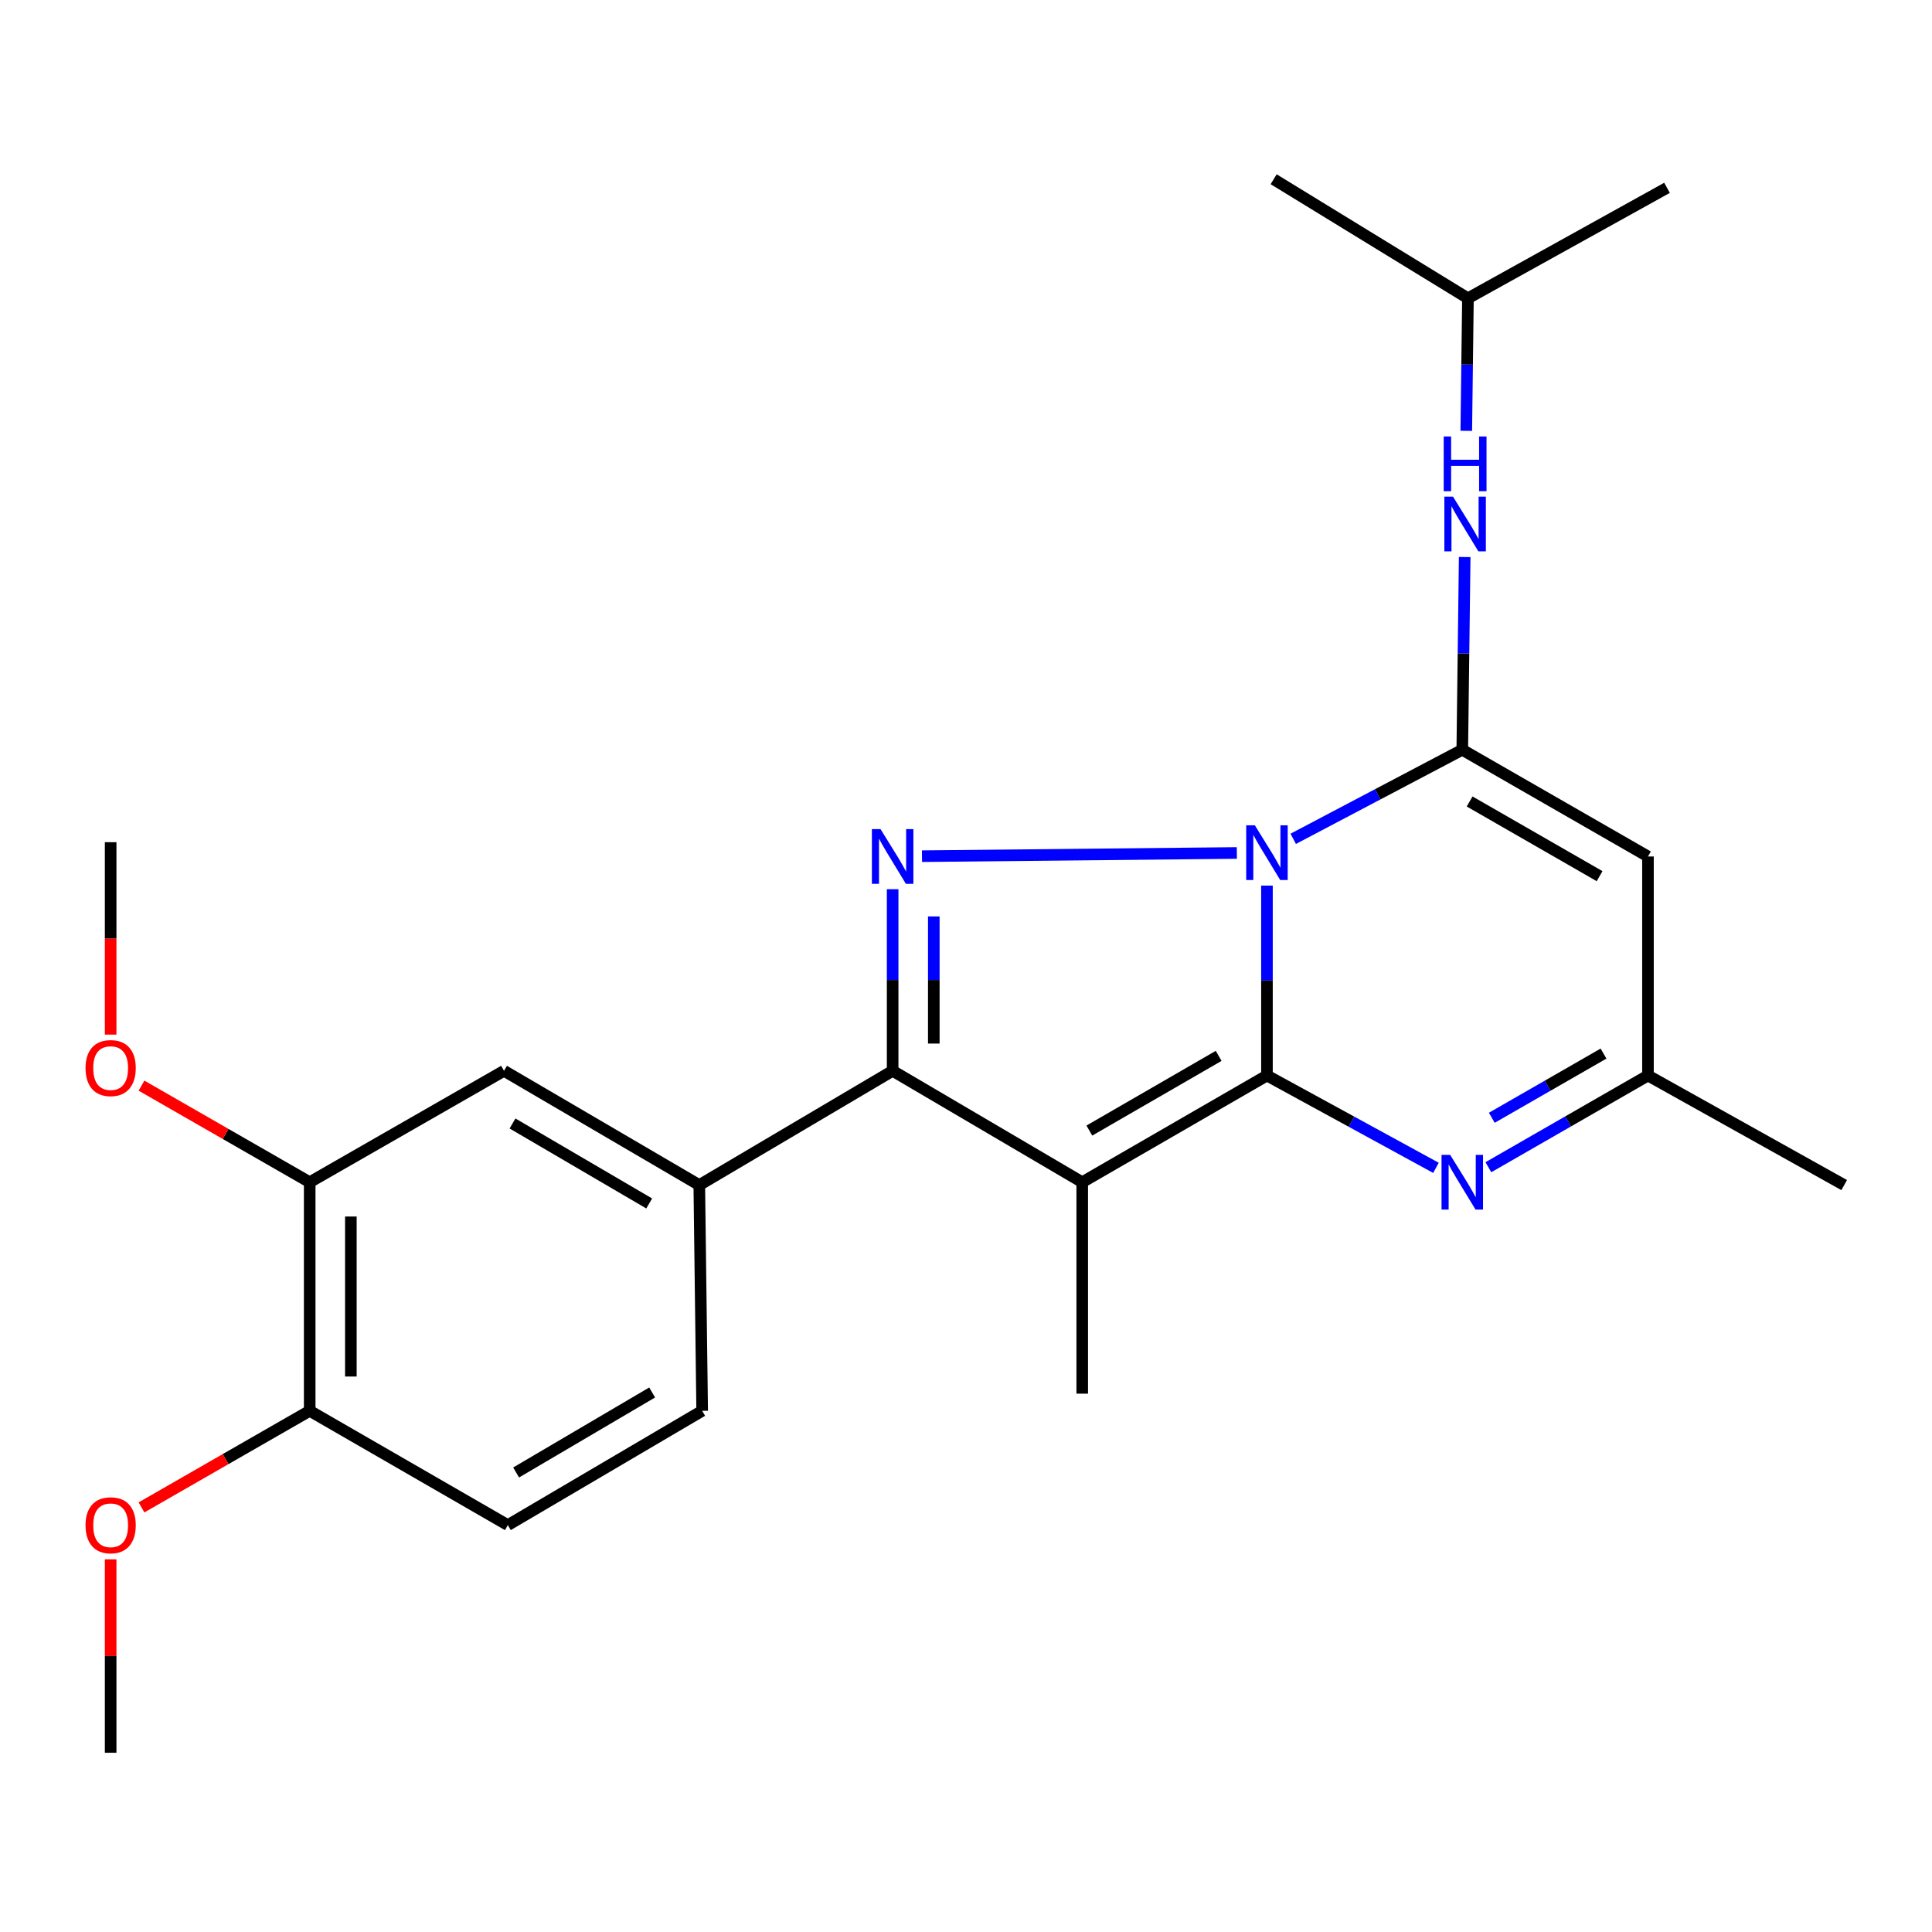 <?xml version='1.0' encoding='iso-8859-1'?>
<svg version='1.1' baseProfile='full'
              xmlns='http://www.w3.org/2000/svg'
                      xmlns:rdkit='http://www.rdkit.org/xml'
                      xmlns:xlink='http://www.w3.org/1999/xlink'
                  xml:space='preserve'
width='1000px' height='1000px' viewBox='0 0 1000 1000'>
<!-- END OF HEADER -->
<rect style='opacity:1.0;fill:#FFFFFF;stroke:none' width='1000' height='1000' x='0' y='0'> </rect>
<path class='bond-0' d='M 655.773,458.381 L 655.773,507.533' style='fill:none;fill-rule:evenodd;stroke:#0000FF;stroke-width:6px;stroke-linecap:butt;stroke-linejoin:miter;stroke-opacity:1' />
<path class='bond-0' d='M 655.773,507.533 L 655.773,556.686' style='fill:none;fill-rule:evenodd;stroke:#000000;stroke-width:6px;stroke-linecap:butt;stroke-linejoin:miter;stroke-opacity:1' />
<path class='bond-2' d='M 669.37,434.175 L 713.121,411.129' style='fill:none;fill-rule:evenodd;stroke:#0000FF;stroke-width:6px;stroke-linecap:butt;stroke-linejoin:miter;stroke-opacity:1' />
<path class='bond-2' d='M 713.121,411.129 L 756.871,388.083' style='fill:none;fill-rule:evenodd;stroke:#000000;stroke-width:6px;stroke-linecap:butt;stroke-linejoin:miter;stroke-opacity:1' />
<path class='bond-3' d='M 640.19,441.496 L 477.223,443.159' style='fill:none;fill-rule:evenodd;stroke:#0000FF;stroke-width:6px;stroke-linecap:butt;stroke-linejoin:miter;stroke-opacity:1' />
<path class='bond-1' d='M 655.773,556.686 L 560.156,611.917' style='fill:none;fill-rule:evenodd;stroke:#000000;stroke-width:6px;stroke-linecap:butt;stroke-linejoin:miter;stroke-opacity:1' />
<path class='bond-1' d='M 630.774,546.521 L 563.842,585.183' style='fill:none;fill-rule:evenodd;stroke:#000000;stroke-width:6px;stroke-linecap:butt;stroke-linejoin:miter;stroke-opacity:1' />
<path class='bond-5' d='M 655.773,556.686 L 699.512,580.581' style='fill:none;fill-rule:evenodd;stroke:#000000;stroke-width:6px;stroke-linecap:butt;stroke-linejoin:miter;stroke-opacity:1' />
<path class='bond-5' d='M 699.512,580.581 L 743.251,604.476' style='fill:none;fill-rule:evenodd;stroke:#0000FF;stroke-width:6px;stroke-linecap:butt;stroke-linejoin:miter;stroke-opacity:1' />
<path class='bond-15' d='M 560.156,611.917 L 560.156,721.359' style='fill:none;fill-rule:evenodd;stroke:#000000;stroke-width:6px;stroke-linecap:butt;stroke-linejoin:miter;stroke-opacity:1' />
<path class='bond-24' d='M 560.156,611.917 L 462.029,554.248' style='fill:none;fill-rule:evenodd;stroke:#000000;stroke-width:6px;stroke-linecap:butt;stroke-linejoin:miter;stroke-opacity:1' />
<path class='bond-6' d='M 756.871,388.083 L 852.986,443.314' style='fill:none;fill-rule:evenodd;stroke:#000000;stroke-width:6px;stroke-linecap:butt;stroke-linejoin:miter;stroke-opacity:1' />
<path class='bond-6' d='M 760.673,414.841 L 827.953,453.503' style='fill:none;fill-rule:evenodd;stroke:#000000;stroke-width:6px;stroke-linecap:butt;stroke-linejoin:miter;stroke-opacity:1' />
<path class='bond-9' d='M 756.871,388.083 L 757.498,338.198' style='fill:none;fill-rule:evenodd;stroke:#000000;stroke-width:6px;stroke-linecap:butt;stroke-linejoin:miter;stroke-opacity:1' />
<path class='bond-9' d='M 757.498,338.198 L 758.125,288.312' style='fill:none;fill-rule:evenodd;stroke:#0000FF;stroke-width:6px;stroke-linecap:butt;stroke-linejoin:miter;stroke-opacity:1' />
<path class='bond-4' d='M 462.029,460.247 L 462.029,507.247' style='fill:none;fill-rule:evenodd;stroke:#0000FF;stroke-width:6px;stroke-linecap:butt;stroke-linejoin:miter;stroke-opacity:1' />
<path class='bond-4' d='M 462.029,507.247 L 462.029,554.248' style='fill:none;fill-rule:evenodd;stroke:#000000;stroke-width:6px;stroke-linecap:butt;stroke-linejoin:miter;stroke-opacity:1' />
<path class='bond-4' d='M 483.335,474.347 L 483.335,507.247' style='fill:none;fill-rule:evenodd;stroke:#0000FF;stroke-width:6px;stroke-linecap:butt;stroke-linejoin:miter;stroke-opacity:1' />
<path class='bond-4' d='M 483.335,507.247 L 483.335,540.148' style='fill:none;fill-rule:evenodd;stroke:#000000;stroke-width:6px;stroke-linecap:butt;stroke-linejoin:miter;stroke-opacity:1' />
<path class='bond-7' d='M 462.029,554.248 L 361.949,613.396' style='fill:none;fill-rule:evenodd;stroke:#000000;stroke-width:6px;stroke-linecap:butt;stroke-linejoin:miter;stroke-opacity:1' />
<path class='bond-25' d='M 770.383,604.153 L 811.684,580.419' style='fill:none;fill-rule:evenodd;stroke:#0000FF;stroke-width:6px;stroke-linecap:butt;stroke-linejoin:miter;stroke-opacity:1' />
<path class='bond-25' d='M 811.684,580.419 L 852.986,556.686' style='fill:none;fill-rule:evenodd;stroke:#000000;stroke-width:6px;stroke-linecap:butt;stroke-linejoin:miter;stroke-opacity:1' />
<path class='bond-25' d='M 772.158,578.559 L 801.069,561.946' style='fill:none;fill-rule:evenodd;stroke:#0000FF;stroke-width:6px;stroke-linecap:butt;stroke-linejoin:miter;stroke-opacity:1' />
<path class='bond-25' d='M 801.069,561.946 L 829.98,545.333' style='fill:none;fill-rule:evenodd;stroke:#000000;stroke-width:6px;stroke-linecap:butt;stroke-linejoin:miter;stroke-opacity:1' />
<path class='bond-8' d='M 852.986,443.314 L 852.986,556.686' style='fill:none;fill-rule:evenodd;stroke:#000000;stroke-width:6px;stroke-linecap:butt;stroke-linejoin:miter;stroke-opacity:1' />
<path class='bond-10' d='M 361.949,613.396 L 260.875,554.248' style='fill:none;fill-rule:evenodd;stroke:#000000;stroke-width:6px;stroke-linecap:butt;stroke-linejoin:miter;stroke-opacity:1' />
<path class='bond-10' d='M 336.027,622.913 L 265.275,581.509' style='fill:none;fill-rule:evenodd;stroke:#000000;stroke-width:6px;stroke-linecap:butt;stroke-linejoin:miter;stroke-opacity:1' />
<path class='bond-13' d='M 361.949,613.396 L 363.441,730.237' style='fill:none;fill-rule:evenodd;stroke:#000000;stroke-width:6px;stroke-linecap:butt;stroke-linejoin:miter;stroke-opacity:1' />
<path class='bond-19' d='M 852.986,556.686 L 954.545,613.396' style='fill:none;fill-rule:evenodd;stroke:#000000;stroke-width:6px;stroke-linecap:butt;stroke-linejoin:miter;stroke-opacity:1' />
<path class='bond-18' d='M 758.945,222.997 L 759.376,188.694' style='fill:none;fill-rule:evenodd;stroke:#0000FF;stroke-width:6px;stroke-linecap:butt;stroke-linejoin:miter;stroke-opacity:1' />
<path class='bond-18' d='M 759.376,188.694 L 759.807,154.39' style='fill:none;fill-rule:evenodd;stroke:#000000;stroke-width:6px;stroke-linecap:butt;stroke-linejoin:miter;stroke-opacity:1' />
<path class='bond-11' d='M 260.875,554.248 L 160.298,611.917' style='fill:none;fill-rule:evenodd;stroke:#000000;stroke-width:6px;stroke-linecap:butt;stroke-linejoin:miter;stroke-opacity:1' />
<path class='bond-16' d='M 160.298,611.917 L 116.769,586.922' style='fill:none;fill-rule:evenodd;stroke:#000000;stroke-width:6px;stroke-linecap:butt;stroke-linejoin:miter;stroke-opacity:1' />
<path class='bond-16' d='M 116.769,586.922 L 73.241,561.927' style='fill:none;fill-rule:evenodd;stroke:#FF0000;stroke-width:6px;stroke-linecap:butt;stroke-linejoin:miter;stroke-opacity:1' />
<path class='bond-26' d='M 160.298,611.917 L 160.298,730.237' style='fill:none;fill-rule:evenodd;stroke:#000000;stroke-width:6px;stroke-linecap:butt;stroke-linejoin:miter;stroke-opacity:1' />
<path class='bond-26' d='M 181.604,629.665 L 181.604,712.489' style='fill:none;fill-rule:evenodd;stroke:#000000;stroke-width:6px;stroke-linecap:butt;stroke-linejoin:miter;stroke-opacity:1' />
<path class='bond-12' d='M 160.298,730.237 L 262.852,789.397' style='fill:none;fill-rule:evenodd;stroke:#000000;stroke-width:6px;stroke-linecap:butt;stroke-linejoin:miter;stroke-opacity:1' />
<path class='bond-17' d='M 160.298,730.237 L 116.769,755.232' style='fill:none;fill-rule:evenodd;stroke:#000000;stroke-width:6px;stroke-linecap:butt;stroke-linejoin:miter;stroke-opacity:1' />
<path class='bond-17' d='M 116.769,755.232 L 73.241,780.227' style='fill:none;fill-rule:evenodd;stroke:#FF0000;stroke-width:6px;stroke-linecap:butt;stroke-linejoin:miter;stroke-opacity:1' />
<path class='bond-14' d='M 363.441,730.237 L 262.852,789.397' style='fill:none;fill-rule:evenodd;stroke:#000000;stroke-width:6px;stroke-linecap:butt;stroke-linejoin:miter;stroke-opacity:1' />
<path class='bond-14' d='M 337.551,720.746 L 267.139,762.158' style='fill:none;fill-rule:evenodd;stroke:#000000;stroke-width:6px;stroke-linecap:butt;stroke-linejoin:miter;stroke-opacity:1' />
<path class='bond-20' d='M 57.271,535.515 L 57.271,485.716' style='fill:none;fill-rule:evenodd;stroke:#FF0000;stroke-width:6px;stroke-linecap:butt;stroke-linejoin:miter;stroke-opacity:1' />
<path class='bond-20' d='M 57.271,485.716 L 57.271,435.916' style='fill:none;fill-rule:evenodd;stroke:#000000;stroke-width:6px;stroke-linecap:butt;stroke-linejoin:miter;stroke-opacity:1' />
<path class='bond-21' d='M 57.271,807.103 L 57.271,857.162' style='fill:none;fill-rule:evenodd;stroke:#FF0000;stroke-width:6px;stroke-linecap:butt;stroke-linejoin:miter;stroke-opacity:1' />
<path class='bond-21' d='M 57.271,857.162 L 57.271,907.22' style='fill:none;fill-rule:evenodd;stroke:#000000;stroke-width:6px;stroke-linecap:butt;stroke-linejoin:miter;stroke-opacity:1' />
<path class='bond-22' d='M 759.807,154.39 L 862.846,97.218' style='fill:none;fill-rule:evenodd;stroke:#000000;stroke-width:6px;stroke-linecap:butt;stroke-linejoin:miter;stroke-opacity:1' />
<path class='bond-23' d='M 759.807,154.39 L 659.242,92.779' style='fill:none;fill-rule:evenodd;stroke:#000000;stroke-width:6px;stroke-linecap:butt;stroke-linejoin:miter;stroke-opacity:1' />
<path  class='atom-0' d='M 649.513 427.177
L 658.793 442.177
Q 659.713 443.657, 661.193 446.337
Q 662.673 449.017, 662.753 449.177
L 662.753 427.177
L 666.513 427.177
L 666.513 455.497
L 662.633 455.497
L 652.673 439.097
Q 651.513 437.177, 650.273 434.977
Q 649.073 432.777, 648.713 432.097
L 648.713 455.497
L 645.033 455.497
L 645.033 427.177
L 649.513 427.177
' fill='#0000FF'/>
<path  class='atom-4' d='M 455.769 429.154
L 465.049 444.154
Q 465.969 445.634, 467.449 448.314
Q 468.929 450.994, 469.009 451.154
L 469.009 429.154
L 472.769 429.154
L 472.769 457.474
L 468.889 457.474
L 458.929 441.074
Q 457.769 439.154, 456.529 436.954
Q 455.329 434.754, 454.969 434.074
L 454.969 457.474
L 451.289 457.474
L 451.289 429.154
L 455.769 429.154
' fill='#0000FF'/>
<path  class='atom-6' d='M 750.611 597.757
L 759.891 612.757
Q 760.811 614.237, 762.291 616.917
Q 763.771 619.597, 763.851 619.757
L 763.851 597.757
L 767.611 597.757
L 767.611 626.077
L 763.731 626.077
L 753.771 609.677
Q 752.611 607.757, 751.371 605.557
Q 750.171 603.357, 749.811 602.677
L 749.811 626.077
L 746.131 626.077
L 746.131 597.757
L 750.611 597.757
' fill='#0000FF'/>
<path  class='atom-10' d='M 752.079 257.071
L 761.359 272.071
Q 762.279 273.551, 763.759 276.231
Q 765.239 278.911, 765.319 279.071
L 765.319 257.071
L 769.079 257.071
L 769.079 285.391
L 765.199 285.391
L 755.239 268.991
Q 754.079 267.071, 752.839 264.871
Q 751.639 262.671, 751.279 261.991
L 751.279 285.391
L 747.599 285.391
L 747.599 257.071
L 752.079 257.071
' fill='#0000FF'/>
<path  class='atom-10' d='M 747.259 225.919
L 751.099 225.919
L 751.099 237.959
L 765.579 237.959
L 765.579 225.919
L 769.419 225.919
L 769.419 254.239
L 765.579 254.239
L 765.579 241.159
L 751.099 241.159
L 751.099 254.239
L 747.259 254.239
L 747.259 225.919
' fill='#0000FF'/>
<path  class='atom-17' d='M 44.271 552.836
Q 44.271 546.036, 47.631 542.236
Q 50.991 538.436, 57.271 538.436
Q 63.551 538.436, 66.911 542.236
Q 70.271 546.036, 70.271 552.836
Q 70.271 559.716, 66.871 563.636
Q 63.471 567.516, 57.271 567.516
Q 51.031 567.516, 47.631 563.636
Q 44.271 559.756, 44.271 552.836
M 57.271 564.316
Q 61.591 564.316, 63.911 561.436
Q 66.271 558.516, 66.271 552.836
Q 66.271 547.276, 63.911 544.476
Q 61.591 541.636, 57.271 541.636
Q 52.951 541.636, 50.591 544.436
Q 48.271 547.236, 48.271 552.836
Q 48.271 558.556, 50.591 561.436
Q 52.951 564.316, 57.271 564.316
' fill='#FF0000'/>
<path  class='atom-18' d='M 44.271 789.477
Q 44.271 782.677, 47.631 778.877
Q 50.991 775.077, 57.271 775.077
Q 63.551 775.077, 66.911 778.877
Q 70.271 782.677, 70.271 789.477
Q 70.271 796.357, 66.871 800.277
Q 63.471 804.157, 57.271 804.157
Q 51.031 804.157, 47.631 800.277
Q 44.271 796.397, 44.271 789.477
M 57.271 800.957
Q 61.591 800.957, 63.911 798.077
Q 66.271 795.157, 66.271 789.477
Q 66.271 783.917, 63.911 781.117
Q 61.591 778.277, 57.271 778.277
Q 52.951 778.277, 50.591 781.077
Q 48.271 783.877, 48.271 789.477
Q 48.271 795.197, 50.591 798.077
Q 52.951 800.957, 57.271 800.957
' fill='#FF0000'/>
</svg>
